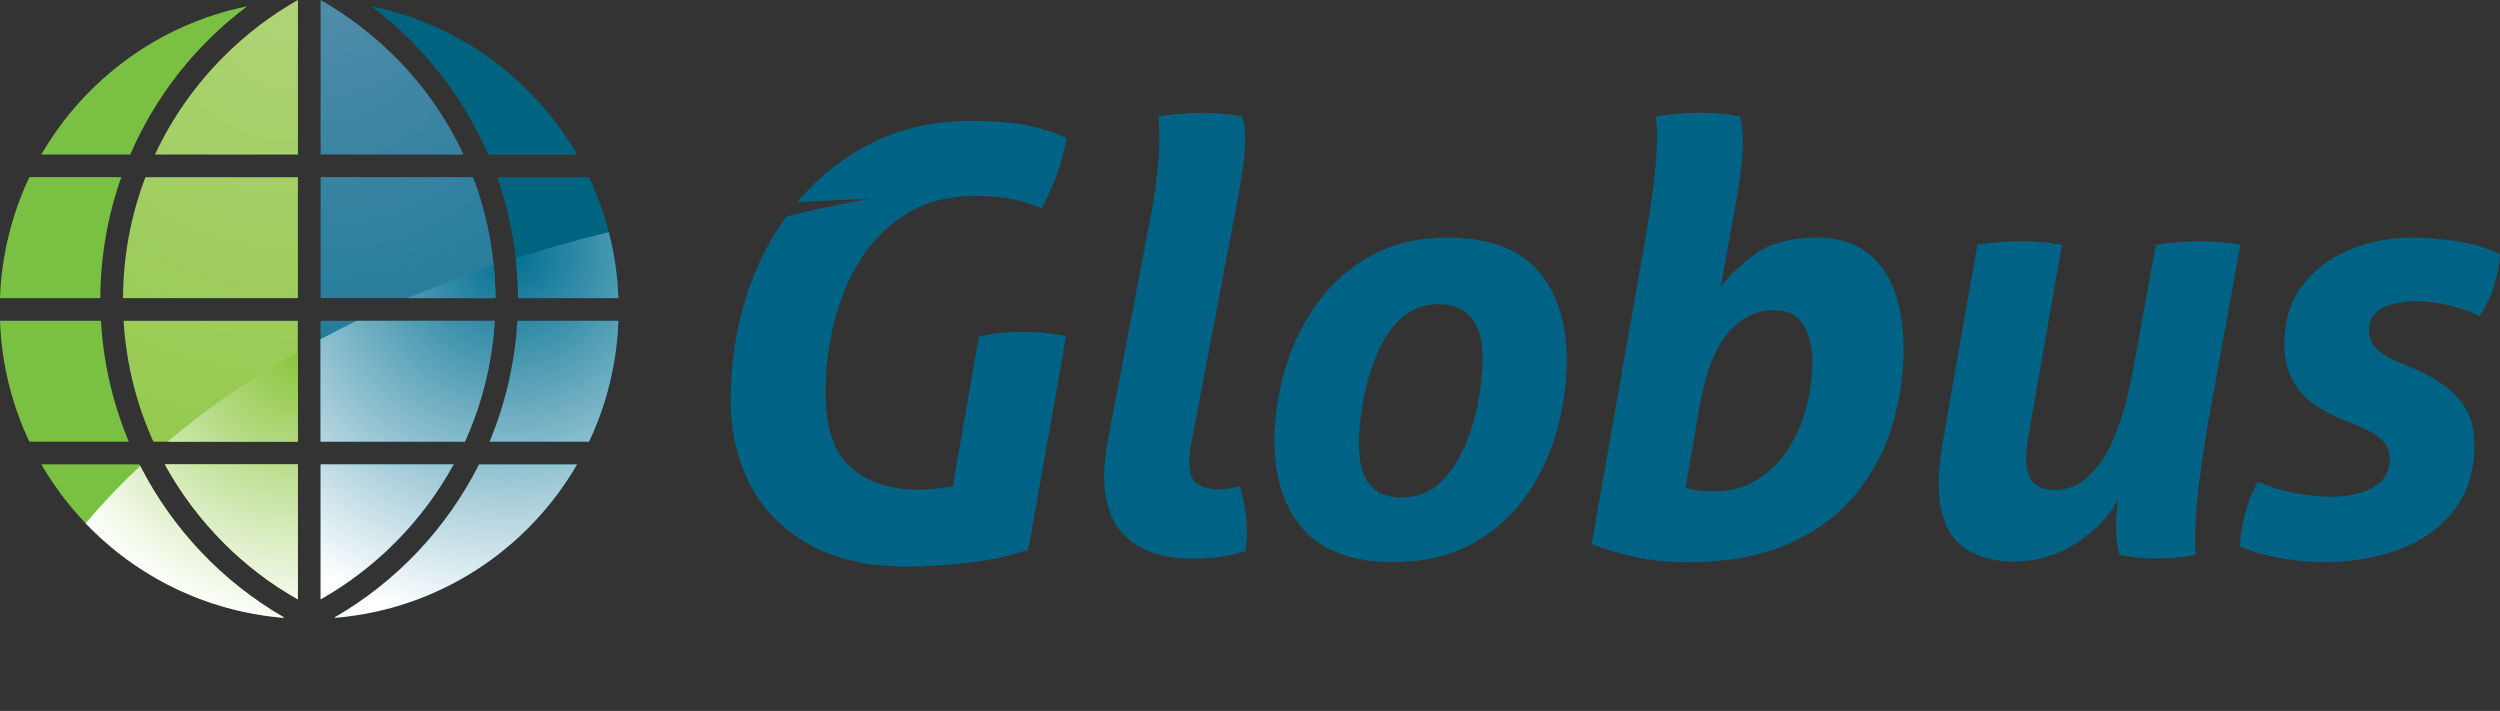<?xml version="1.0" encoding="UTF-8"?>
<svg xmlns="http://www.w3.org/2000/svg" width="142.59mm" height="40.55mm" xmlns:xlink="http://www.w3.org/1999/xlink" version="1.1" viewBox="0 0 404.19 114.94">
  <rect x="0" y="0" width="404.19" height="114.94" fill="#333333" stroke="none"/>
  <!-- Generator: Adobe Illustrator 29.2.1, SVG Export Plug-In . SVG Version: 2.1.0 Build 116)  -->
  <defs>
    <radialGradient id="radial-gradient" cx="52.57" cy=".37" fx="52.57" fy=".37" r="99.82" gradientUnits="userSpaceOnUse">
      <stop offset="0" stop-color="#4f8ca9"/>
      <stop offset="1" stop-color="#006f91"/>
    </radialGradient>
    <radialGradient id="radial-gradient1" cx="52.57" cy=".37" fx="52.57" fy=".37" r="99.82" xlink:href="#radial-gradient"/>
    <radialGradient id="radial-gradient2" cx="52.57" cy=".37" fx="52.57" fy=".37" r="99.82" xlink:href="#radial-gradient"/>
    <radialGradient id="radial-gradient3" cx="52.57" fx="52.57" r="99.82" xlink:href="#radial-gradient"/>
    <radialGradient id="radial-gradient4" cx="47.36" cy=".37" fx="47.36" fy=".37" r="100.04" gradientUnits="userSpaceOnUse">
      <stop offset="0" stop-color="#aed477"/>
      <stop offset="1" stop-color="#8cc63f"/>
    </radialGradient>
    <radialGradient id="radial-gradient5" cy=".37" fy=".37" r="100.04" xlink:href="#radial-gradient4"/>
    <radialGradient id="radial-gradient6" r="100.04" xlink:href="#radial-gradient4"/>
    <radialGradient id="radial-gradient7" cy=".37" fy=".37" r="100.04" xlink:href="#radial-gradient4"/>
    <radialGradient id="radial-gradient8" cx="47.94" cy="57.62" fx="47.94" fy="57.62" r="43.37" gradientUnits="userSpaceOnUse">
      <stop offset="0" stop-color="#8cc63f"/>
      <stop offset="1" stop-color="#fff"/>
    </radialGradient>
    <radialGradient id="radial-gradient9" cy="57.62" fy="57.62" r="43.37" xlink:href="#radial-gradient8"/>
    <radialGradient id="radial-gradient10" cx="47.94" cy="57.62" fx="47.94" fy="57.62" r="43.37" xlink:href="#radial-gradient8"/>
    <radialGradient id="radial-gradient11" cx="82.64" cy="41.14" fx="82.64" fy="41.14" r="59.95" gradientUnits="userSpaceOnUse">
      <stop offset="0" stop-color="#006f91"/>
      <stop offset="1" stop-color="#fff"/>
    </radialGradient>
    <radialGradient id="radial-gradient12" cx="82.64" fx="82.64" r="59.95" xlink:href="#radial-gradient11"/>
    <radialGradient id="radial-gradient13" cy="41.14" fy="41.14" r="59.95" xlink:href="#radial-gradient11"/>
    <radialGradient id="radial-gradient14" cy="41.14" fy="41.14" r="59.95" xlink:href="#radial-gradient11"/>
    <radialGradient id="radial-gradient15" cx="82.64" cy="41.14" fx="82.64" fy="41.14" r="59.95" xlink:href="#radial-gradient11"/>
    <radialGradient id="radial-gradient16" cy="41.14" fy="41.14" r="59.95" xlink:href="#radial-gradient11"/>
  </defs>
  <g style="isolation: isolate;">
    <g id="Product_Logo">
      <g id="Beeldmerk">
        <path d="M51.89.04s-.05-.03-.07-.04v.04s.05,0,.07,0Z" style="fill: none;"/>
        <g>
          <path d="M79.15,71.41h16.08c2.82-5.96,4.5-12.58,4.75-19.55h-16.32c-.39,6.9-1.96,13.48-4.51,19.55Z" style="fill: #006481;"/>
          <path d="M54.09,99.82s.09.04.14.06c16.71-1.4,31.09-11.02,39.07-24.8h-15.85c-5.21,10.35-13.36,18.96-23.36,24.74Z" style="fill: #006481;"/>
          <path d="M78.93,24.98h14.38C86.25,12.82,74.23,3.9,60.01,1.01c8.22,6.17,14.79,14.42,18.91,23.97Z" style="fill: #006481;"/>
          <path d="M83.76,48.2h16.22c-.25-6.98-1.93-13.59-4.75-19.55h-14.86c2.17,6.12,3.36,12.7,3.39,19.55Z" style="fill: #006481;"/>
          <path d="M63.81,9.13c-3.6-3.6-7.61-6.64-11.91-9.09-.02,0-.05,0-.07,0v24.94h23.11c-2.71-5.82-6.45-11.18-11.12-15.85Z" style="fill: url(#radial-gradient);"/>
          <path d="M73.34,75.07h-21.51v21.84c4.34-2.46,8.37-5.51,11.99-9.13,3.82-3.82,7.01-8.1,9.53-12.71Z" style="fill: url(#radial-gradient1);"/>
          <path d="M79.99,51.86h-28.17v19.55h23.34c2.77-6.11,4.41-12.71,4.82-19.55Z" style="fill: url(#radial-gradient2);"/>
          <path d="M76.48,28.64h-24.65v19.55h28.27c-.03-6.79-1.27-13.39-3.62-19.55Z" style="fill: url(#radial-gradient3);"/>
        </g>
        <g>
          <path d="M48.09.04c-4.31,2.45-8.32,5.49-11.91,9.09-4.67,4.67-8.41,10.03-11.12,15.85h23.11V0s-.05.03-.07.04Z" style="fill: url(#radial-gradient4);"/>
          <path d="M24.81,71.41h23.34v-19.55h-28.17c.41,6.84,2.05,13.44,4.82,19.55Z" style="fill: url(#radial-gradient5);"/>
          <path d="M19.89,48.2h28.27v-19.55h-24.65c-2.35,6.16-3.59,12.76-3.62,19.55Z" style="fill: url(#radial-gradient6);"/>
          <path d="M36.17,87.78c3.62,3.62,7.65,6.68,11.99,9.13v-21.84h-21.51c2.52,4.61,5.71,8.89,9.53,12.71Z" style="fill: url(#radial-gradient7);"/>
          <path d="M22.52,75.07H6.68c7.99,13.78,22.36,23.4,39.07,24.8.09,0,.18.02.28.02-.05-.03-.09-.05-.14-.08-10-5.78-18.15-14.39-23.36-24.74Z" style="fill: #7ac143;"/>
          <path d="M39.97,1.01C25.75,3.9,13.73,12.82,6.68,24.98h14.38C25.18,15.43,31.74,7.17,39.97,1.01Z" style="fill: #7ac143;"/>
          <path d="M16.32,51.86H0c.25,6.98,1.93,13.59,4.75,19.55h16.08c-2.55-6.07-4.12-12.65-4.51-19.55Z" style="fill: #7ac143;"/>
          <path d="M19.62,28.64H4.75C1.93,34.61.25,41.22,0,48.2h16.22c.03-6.85,1.22-13.43,3.39-19.55Z" style="fill: #7ac143;"/>
        </g>
        <path d="M53.95,99.9c.09,0,.18-.02.28-.02-.05-.02-.09-.04-.14-.06-.05.03-.09.06-.14.08Z" style="fill: #006f91;"/>
        <g>
          <path d="M27.08,71.41h21.08v-14.57c-7.66,4.33-14.72,9.19-21.08,14.57Z" style="fill: url(#radial-gradient8); mix-blend-mode: multiply;"/>
          <path d="M36.17,87.78c3.62,3.62,7.65,6.68,11.99,9.13v-21.84h-21.51c2.52,4.61,5.71,8.89,9.53,12.71Z" style="fill: url(#radial-gradient9); mix-blend-mode: multiply;"/>
          <path d="M22.66,75.34c-3.15,2.94-6.09,6.03-8.82,9.26,8.19,8.56,19.4,14.22,31.91,15.27.05-.02.09-.04.14-.06-9.91-5.73-18.01-14.25-23.22-24.48Z" style="fill: url(#radial-gradient10); mix-blend-mode: multiply;"/>
        </g>
        <g>
          <path d="M54.09,99.82s.09.04.14.06c16.71-1.4,31.09-11.02,39.07-24.8h-15.85c-5.21,10.35-13.36,18.96-23.36,24.74Z" style="fill: url(#radial-gradient11); mix-blend-mode: multiply;"/>
          <path d="M73.34,75.07h-21.51v21.84c4.34-2.46,8.37-5.51,11.99-9.13,3.82-3.82,7.01-8.1,9.53-12.71Z" style="fill: url(#radial-gradient12); mix-blend-mode: multiply;"/>
          <path d="M75.17,71.41c1.04-2.28,1.91-4.64,2.63-7.05,1.2-4.03,1.94-8.22,2.19-12.5h-22.3c-1.99.96-3.95,1.95-5.87,2.98v16.57h23.34Z" style="fill: url(#radial-gradient13); mix-blend-mode: multiply;"/>
          <path d="M83.66,51.86c-.17,3.05-.59,6.04-1.21,8.96-.78,3.67-1.88,7.21-3.3,10.59h16.08c2.82-5.96,4.5-12.58,4.75-19.55h-16.32Z" style="fill: url(#radial-gradient14); mix-blend-mode: multiply;"/>
          <path d="M99.98,48.2c-.13-3.68-.67-7.25-1.56-10.68-5.14,1.27-10.16,2.68-15.06,4.23.24,2.12.38,4.27.39,6.45h16.22Z" style="fill: url(#radial-gradient15); mix-blend-mode: multiply;"/>
          <path d="M79.82,42.91c-4.8,1.62-9.47,3.38-13.98,5.29h14.26c0-1.78-.1-3.54-.28-5.29Z" style="fill: url(#radial-gradient16); mix-blend-mode: multiply;"/>
        </g>
      </g>
      <g id="Productnaam">
        <g>
          <rect x="169.66" y="18.23" width="234.53" height="72.65" style="fill: none;"/>
          <path d="M192.56,71.87c-.19,1.04-.29,1.94-.29,2.72,0,2,.51,3.27,1.54,3.78,1.03.52,2.12.78,3.27.78.26,0,.74-.05,1.44-.15.71-.1,1.35-.24,1.92-.44.32,1.04.59,2.22.82,3.54.22,1.33.34,2.67.34,4.03,0,.45-.02.92-.05,1.41-.03.49-.08.99-.14,1.5-2.05.84-5,1.26-8.85,1.26-4.3,0-7.72-1.08-10.25-3.25-2.54-2.17-3.8-5.58-3.8-10.23,0-.9.06-1.86.19-2.86.13-1,.29-2.05.48-3.15l6.35-33.17c.71-3.43,1.2-6.42,1.49-8.97.29-2.55.43-4.7.43-6.45,0-.71-.02-1.31-.05-1.79-.03-.48-.08-1.02-.14-1.6,1.09-.19,2.34-.34,3.75-.44,1.41-.1,2.63-.15,3.66-.15,1.92,0,3.98.19,6.16.58.32.97.48,2.2.48,3.69,0,1.36-.13,2.91-.38,4.66-.26,1.75-.58,3.65-.96,5.72l-7.41,38.99Z" style="fill: #006385;"/>
          <path d="M207.77,59.65c1.15-3.88,2.89-7.42,5.2-10.62,2.31-3.2,5.21-5.77,8.71-7.71,3.5-1.94,7.59-2.91,12.27-2.91,6.67,0,11.56,1.78,14.68,5.33,3.11,3.56,4.67,8.38,4.67,14.45,0,3.95-.56,7.86-1.68,11.74-1.12,3.88-2.84,7.41-5.15,10.57-2.31,3.17-5.23,5.69-8.76,7.57-3.53,1.87-7.67,2.81-12.41,2.81-6.54,0-11.39-1.75-14.53-5.24-3.14-3.49-4.72-8.28-4.72-14.36,0-3.88.58-7.76,1.73-11.64ZM239.72,58.1c0-5.95-2.41-8.92-7.22-8.92-2.37,0-4.4.79-6.06,2.38-1.67,1.59-2.98,3.57-3.95,5.97-.96,2.39-1.67,4.87-2.12,7.42-.45,2.56-.67,4.83-.67,6.84,0,5.76,2.28,8.63,6.83,8.63,2.44,0,4.49-.76,6.16-2.28,1.67-1.52,3.01-3.46,4.04-5.82,1.03-2.36,1.78-4.82,2.26-7.37.48-2.55.72-4.83.72-6.84Z" style="fill: #006385;"/>
          <path d="M266.18,37.63c1.15-6.79,1.73-11.93,1.73-15.42,0-.71-.02-1.31-.05-1.79-.03-.48-.08-1.02-.14-1.6,1.09-.19,2.34-.34,3.75-.44,1.41-.1,2.63-.15,3.66-.15,1.92,0,3.98.19,6.16.58.32.97.48,2.2.48,3.69,0,2.85-.38,6.31-1.15,10.38l-2.41,13.48c1.48-1.94,3.4-3.75,5.77-5.43,2.37-1.68,5.65-2.52,9.82-2.52,4.49,0,7.94,1.57,10.35,4.7,2.41,3.14,3.61,7.61,3.61,13.43,0,4.01-.59,8.04-1.78,12.08-1.19,4.04-3.13,7.75-5.82,11.11-2.7,3.36-6.29,6.06-10.78,8.1-4.49,2.04-10.04,3.06-16.65,3.06-2.95,0-5.69-.28-8.23-.82-2.54-.55-4.92-1.24-7.17-2.09l8.85-50.34ZM272.53,78.85c.51.19,1.17.34,1.97.44.8.1,1.62.15,2.45.15,2.82,0,5.26-.66,7.31-1.99,2.05-1.32,3.72-3.02,5-5.09,1.28-2.07,2.23-4.32,2.84-6.74.61-2.42.91-4.8.91-7.13s-.47-4.22-1.4-5.87c-.93-1.65-2.52-2.47-4.76-2.47-2.95,0-5.49,1.28-7.6,3.83-2.12,2.56-3.66,6.71-4.62,12.46l-2.12,12.42Z" style="fill: #006385;"/>
          <path d="M319.69,39.57c2.44-.39,4.78-.58,7.03-.58s4.46.19,6.64.58l-5.39,30.75c-.13.71-.23,1.37-.29,1.99-.07.62-.1,1.18-.1,1.7,0,1.94.42,3.3,1.25,4.07.83.78,2.02,1.16,3.56,1.16.9,0,1.91-.24,3.03-.73,1.12-.48,2.28-1.42,3.46-2.81,1.19-1.39,2.31-3.43,3.37-6.11,1.06-2.68,1.97-6.19,2.74-10.52l3.56-19.5c2.5-.39,4.84-.58,7.03-.58s4.46.19,6.64.58l-5.2,28.61c-.71,4.07-1.24,7.68-1.59,10.82-.35,3.14-.53,5.58-.53,7.32v1.75c0,.52.03,1.07.1,1.65-2.12.39-4.23.58-6.35.58-1.73,0-3.72-.19-5.97-.58-.13-.52-.26-1.13-.38-1.84-.13-.71-.19-1.78-.19-3.2,0-.58.03-1.16.1-1.75.06-.58.13-1.29.19-2.13-1.48,2.78-3.75,5.14-6.83,7.08-3.08,1.94-6.38,2.91-9.91,2.91-3.85,0-6.85-1-9-3.01-2.15-2-3.22-5.27-3.22-9.8,0-.97.06-2,.19-3.1.13-1.1.29-2.26.48-3.49l5.58-31.82Z" style="fill: #006385;"/>
          <path d="M396.78,82.49c-2.18,2.81-5.12,4.92-8.81,6.31-3.69,1.39-7.78,2.09-12.27,2.09-2.05,0-4.33-.21-6.83-.63-2.5-.42-4.75-1.05-6.74-1.89.19-3.81,1.16-7.31,2.89-10.48,1.99.84,4.03,1.46,6.11,1.84,2.08.39,4.09.58,6.01.58,1.28,0,2.65-.18,4.09-.53,1.44-.35,2.66-.99,3.66-1.89.99-.9,1.49-2.13,1.49-3.69,0-1.29-.45-2.34-1.35-3.15-.9-.81-2.15-1.54-3.75-2.18l-3.08-1.26c-1.35-.58-2.69-1.32-4.04-2.23-1.35-.9-2.49-2.15-3.42-3.73-.93-1.58-1.4-3.64-1.4-6.16,0-3.62.93-6.69,2.79-9.21,1.86-2.52,4.36-4.46,7.51-5.82,3.14-1.36,6.67-2.04,10.59-2.04,2.05,0,4.39.19,7.03.58,2.63.39,4.94,1.1,6.93,2.13-.13,1.68-.43,3.35-.92,5-.48,1.65-1.27,3.31-2.36,5-1.35-.71-2.98-1.29-4.91-1.75-1.92-.45-3.75-.68-5.49-.68-.96,0-2.02.11-3.18.34-1.16.23-2.17.68-3.03,1.36s-1.3,1.7-1.3,3.06c0,1.94,1.22,3.46,3.66,4.56l3.75,1.65c1.67.71,3.22,1.57,4.67,2.57,1.44,1,2.63,2.28,3.56,3.83.93,1.55,1.4,3.49,1.4,5.82,0,4.27-1.09,7.81-3.27,10.62Z" style="fill: #006385;"/>
        </g>
        <path d="M165.38,53.67c-1.1,0-2.23.05-3.4.14-1.16.1-2.39.28-3.69.53l-4.27,24.35c-.58.07-1.42.16-2.52.29-1.1.13-2.1.19-3.01.19-4.53,0-8.17-1.2-10.91-3.59-2.75-2.39-4.12-6.4-4.12-12.03,0-3.88.47-7.71,1.41-11.49.94-3.78,2.39-7.21,4.36-10.28,1.97-3.07,4.49-5.53,7.57-7.37,3.07-1.84,6.77-2.76,11.11-2.76,1.61,0,3.26.13,4.95.39,1.68.26,3.52.81,5.53,1.65,1.1-2.07,1.95-3.98,2.57-5.72.61-1.75,1.12-3.62,1.5-5.63-2.39-1.1-4.8-1.84-7.23-2.23s-5.16-.58-8.2-.58c-5.82,0-11.11,1.16-15.86,3.49-4.75,2.33-8.86,5.56-12.32,9.7,3.85-.26,7.73-.46,11.64-.57-4.54.82-8.99,1.77-13.35,2.83-2.62,3.61-4.72,7.66-6.24,12.19-1.84,5.5-2.76,11.38-2.76,17.65,0,5.05,1.07,9.59,3.2,13.63,2.13,4.04,5.32,7.24,9.56,9.6,4.23,2.36,9.49,3.54,15.76,3.54,3.04,0,6.37-.21,9.99-.63,3.62-.42,6.82-1.12,9.6-2.09l6.11-34.53c-1.16-.26-2.34-.44-3.54-.53-1.2-.1-2.34-.14-3.44-.14Z" style="fill: #006385;"/>
      </g>
    </g>
  </g>
</svg>